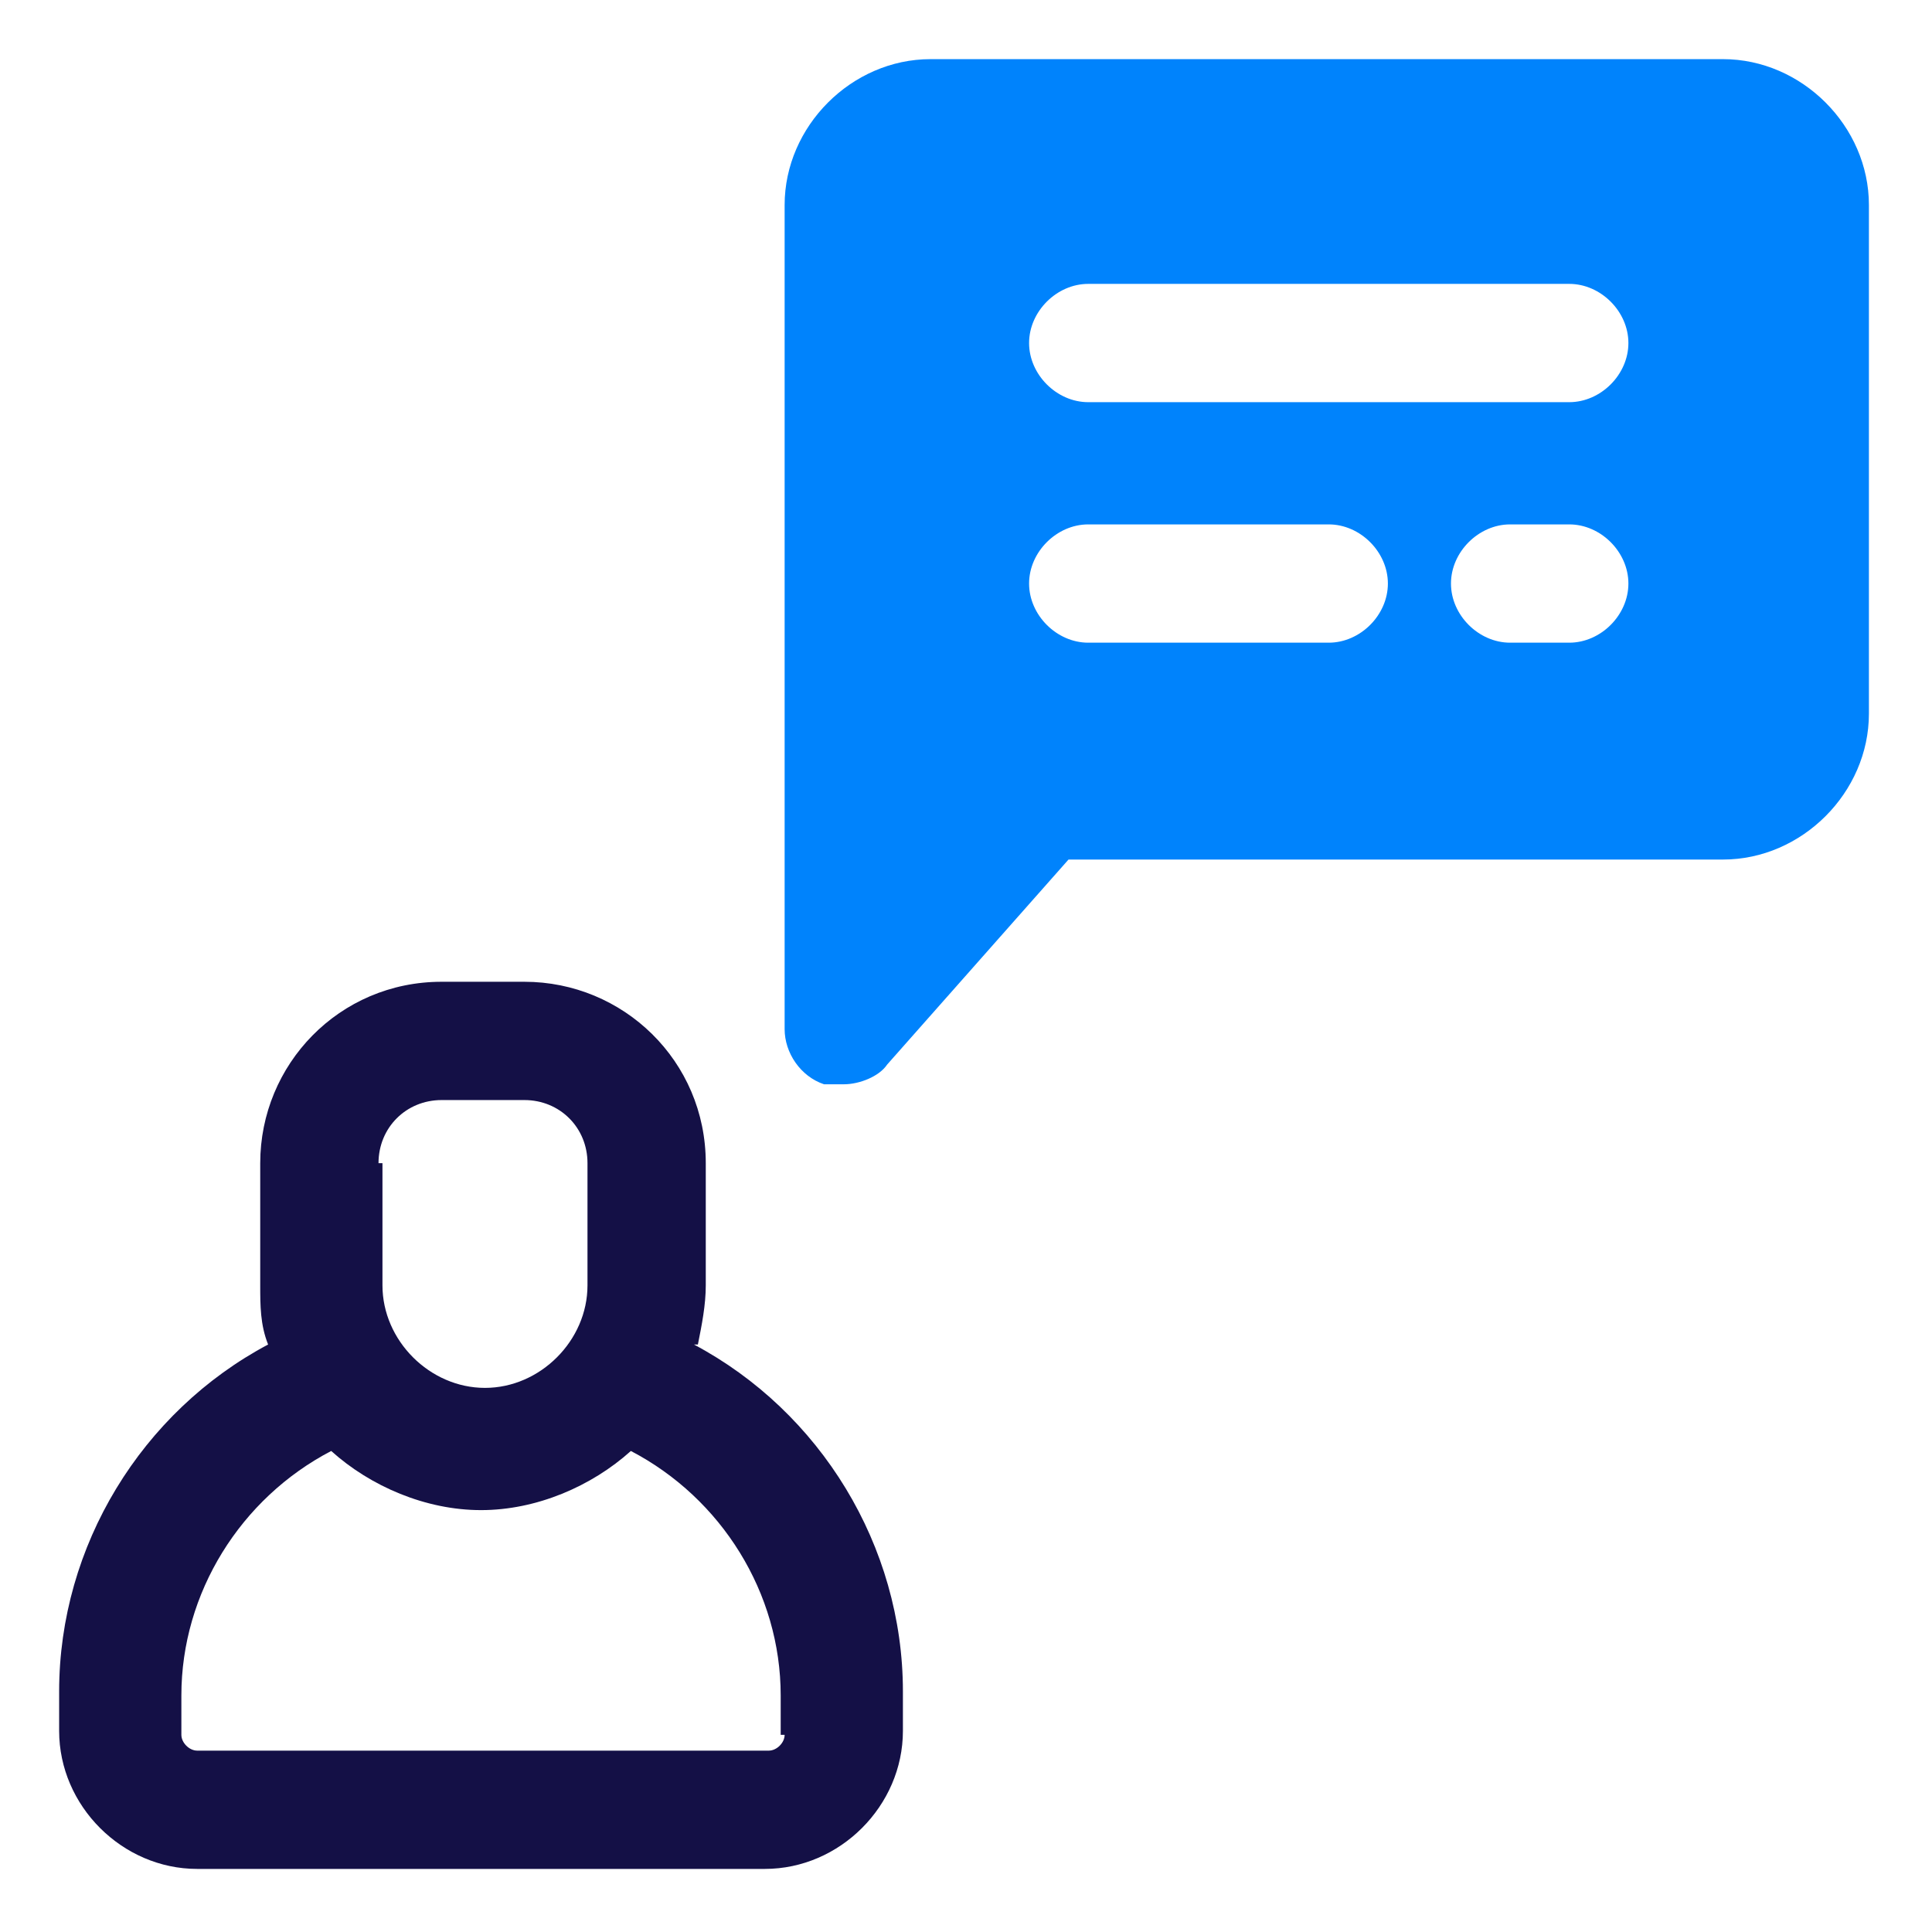 <?xml version="1.0" encoding="UTF-8"?>
<svg xmlns="http://www.w3.org/2000/svg" id="Layer_1" version="1.1" viewBox="0 0 49 49">
  <defs>
    <style>
      .st0 {
        fill: #141046;
      }

      .st1 {
        fill: #0083fc;
      }
    </style>
  </defs>
  <path class="st1" d="M43.8,1.5h-20.2c-2,0-3.7,1.7-3.7,3.7v20.9c0,.6.4,1.2,1,1.4.2,0,.4,0,.5,0,.4,0,.9-.2,1.1-.5l4.6-5.2h16.6c2,0,3.7-1.7,3.7-3.7V5.2c0-2-1.7-3.7-3.7-3.7ZM33.7,16.3h-6.1c-.8,0-1.5-.7-1.5-1.5s.7-1.5,1.5-1.5h6.1c.8,0,1.5.7,1.5,1.5s-.7,1.5-1.5,1.5ZM39.8,16.3h-1.5c-.8,0-1.5-.7-1.5-1.5s.7-1.5,1.5-1.5h1.5c.8,0,1.5.7,1.5,1.5s-.7,1.5-1.5,1.5ZM39.8,10.2h-12.2c-.8,0-1.5-.7-1.5-1.5s.7-1.5,1.5-1.5h12.2c.8,0,1.5.7,1.5,1.5s-.7,1.5-1.5,1.5Z"></path>
  <path class="st0" d="M17.7,34.1c.1-.5.2-1,.2-1.5v-3.1c0-2.6-2.1-4.6-4.6-4.6h-2.1c-2.6,0-4.6,2.1-4.6,4.6v3.1c0,.5,0,1,.2,1.5-3.2,1.7-5.3,5.1-5.3,8.8v1c0,1.9,1.6,3.5,3.5,3.5h14.4c1.9,0,3.5-1.6,3.5-3.5v-1c0-3.7-2.1-7.1-5.3-8.8ZM9.6,29.5c0-.9.7-1.6,1.6-1.6h2.1c.9,0,1.6.7,1.6,1.6v3.1c0,1.4-1.2,2.6-2.6,2.6s-2.6-1.2-2.6-2.6v-3.1h0ZM19.9,44c0,.2-.2.4-.4.4H5c-.2,0-.4-.2-.4-.4v-1c0-2.6,1.5-5,3.8-6.2,1,.9,2.4,1.5,3.8,1.5s2.8-.6,3.8-1.5c2.3,1.2,3.8,3.6,3.8,6.2v1Z"></path>
</svg>
